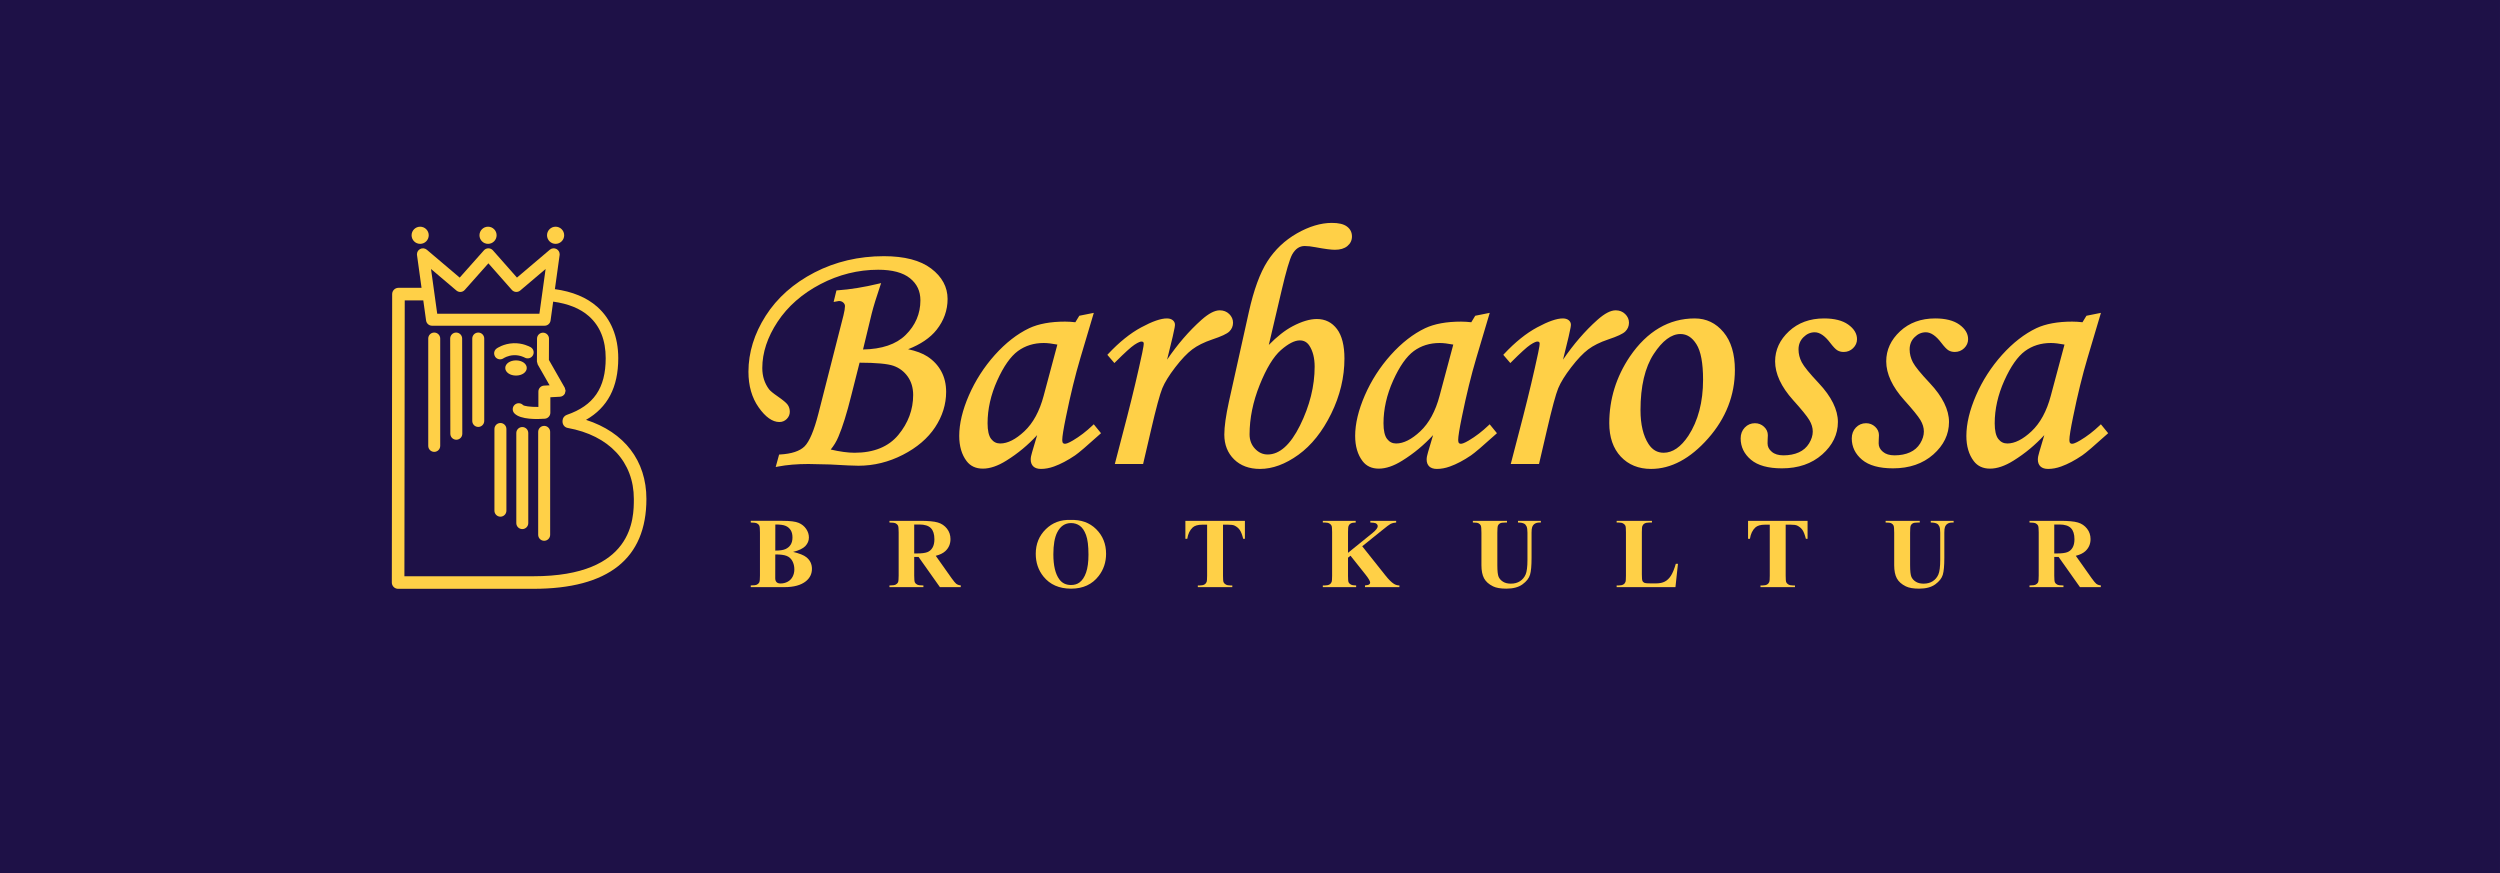 <?xml version="1.0" encoding="UTF-8" standalone="no"?>
<svg
   xmlns:dc="http://purl.org/dc/elements/1.1/"
   xmlns:cc="http://creativecommons.org/ns#"
   xmlns:rdf="http://www.w3.org/1999/02/22-rdf-syntax-ns#"
   xmlns:svg="http://www.w3.org/2000/svg"
   xmlns="http://www.w3.org/2000/svg"
   viewBox="0 0 3061.42 1069.04"
   height="1069.04"
   width="3061.42"
   xml:space="preserve"
   version="1.1"
   id="svg3336"><defs
     id="defs3340"><clipPath
       id="clipPath3674"
       clipPathUnits="userSpaceOnUse"><path
         id="path3676"
         d="m 368.504,160.537 25.677,0 0,25.677 -25.677,0 0,-25.677 z" /></clipPath><clipPath
       id="clipPath3688"
       clipPathUnits="userSpaceOnUse"><path
         id="path3690"
         d="m 14.64,38.615 17.958,0 0,186.031 -17.958,0 0,-186.031 z" /></clipPath><clipPath
       id="clipPath3700"
       clipPathUnits="userSpaceOnUse"><path
         id="path3702"
         d="m 32.598,162.589 59.544,0 0,62.057 -59.544,0 0,-62.057 z" /></clipPath><clipPath
       id="clipPath3712"
       clipPathUnits="userSpaceOnUse"><path
         id="path3714"
         d="m 32.598,100.531 59.544,0 0,62.198 -59.544,0 0,-62.198 z" /></clipPath><clipPath
       id="clipPath3724"
       clipPathUnits="userSpaceOnUse"><path
         id="path3726"
         d="m 32.598,100.672 0,-62.057 59.544,0 0,35.847 -0.085,0 0,6.84 0.085,0 0,19.37 -59.544,0 z" /></clipPath><clipPath
       id="clipPath3736"
       clipPathUnits="userSpaceOnUse"><path
         id="path3738"
         d="m 92.057,74.462 0.086,0 0,6.84 -0.086,0 0,-6.84 z" /></clipPath><clipPath
       id="clipPath3748"
       clipPathUnits="userSpaceOnUse"><path
         id="path3750"
         d="m 92.057,74.462 0.086,0 0,6.84 -0.086,0 0,-6.84 z" /></clipPath><clipPath
       id="clipPath3932"
       clipPathUnits="userSpaceOnUse"><path
         id="path3934"
         d="m 0,0 841.89,0 0,1190.552 -841.89,0 L 0,0 Z" /></clipPath><clipPath
       id="clipPath3984"
       clipPathUnits="userSpaceOnUse"><path
         id="path3986"
         d="m 43.937,427.464 294.803,0 0,181.984 -294.803,0 0,-181.984 z" /></clipPath><clipPath
       id="clipPath3998"
       clipPathUnits="userSpaceOnUse"><path
         id="path4000"
         d="m 43.915,866.616 294.804,0 0,167.998 -294.804,0 0,-167.998 z" /></clipPath><clipPath
       id="clipPath4012"
       clipPathUnits="userSpaceOnUse"><path
         id="path4014"
         d="m 503.127,386.613 141.71,0 0,204 -141.71,0 0,-204 z" /></clipPath><clipPath
       id="clipPath4026"
       clipPathUnits="userSpaceOnUse"><path
         id="path4028"
         d="m 398.061,72.784 210.177,0 0,44.81 -210.177,0 0,-44.81 z" /></clipPath></defs><g
     transform="matrix(1.25,0,0,-1.25,-437.599,1116.52)"
     id="g3344"><path
       id="path4020"
       style="fill:#1e1147;fill-opacity:1;fill-rule:nonzero;stroke:none"
       d="m 350.079,37.984 2449.136,0 0,855.232 -2449.136,0 0,-855.232 z" /><g
       transform="matrix(8,0,0,8,-2450.553,-265.888)"
       id="g4022"><g
         clip-path="url(#clipPath4026)"
         id="g4024"><g
           transform="translate(414.038,92.594)"
           id="g4030"><path
             id="path4032"
             style="fill:#ffd047;fill-opacity:1;fill-rule:nonzero;stroke:none"
             d="m 0,0 c -0.405,0 -0.734,-0.329 -0.734,-0.734 l 0,-11.03 c 0,-0.405 0.329,-0.733 0.734,-0.733 0.404,0 0.732,0.328 0.732,0.733 l 0,11.03 C 0.732,-0.329 0.404,0 0,0 m 0.547,7.233 c 0,0.521 -0.579,0.929 -1.318,0.929 -0.739,0 -1.317,-0.408 -1.317,-0.929 0,-0.522 0.578,-0.93 1.317,-0.93 0.739,0 1.318,0.408 1.318,0.93 M -2.3,8.42 c 0.007,0.004 0.526,0.353 1.275,0.379 0.746,0.026 1.31,-0.29 1.316,-0.293 C 0.644,8.304 1.093,8.424 1.294,8.773 1.495,9.121 1.377,9.57 1.03,9.773 0.87,9.864 0.036,10.303 -1.076,10.264 -2.296,10.221 -3.114,9.64 -3.141,9.621 -3.342,9.478 -3.45,9.252 -3.45,9.022 -3.45,8.877 -3.408,8.731 -3.319,8.603 -3.09,8.273 -2.633,8.191 -2.3,8.42 M -2.679,0.494 c -0.405,0 -0.734,-0.329 -0.734,-0.733 l 0,-10.004 c 0,-0.404 0.329,-0.734 0.734,-0.734 0.404,0 0.733,0.33 0.733,0.734 l 0,10.004 c 0,0.404 -0.329,0.733 -0.733,0.733 m 4.029,-18.766 -15.787,0 c 10e-4,0.514 0.04,33.268 0.04,33.781 l 2.272,0 c 0.053,-0.38 0.342,-2.467 0.342,-2.467 0.05,-0.361 0.362,-0.634 0.726,-0.634 l 13.791,0 c 0.364,0 0.676,0.272 0.726,0.634 0,0 0.26,1.883 0.319,2.315 1.832,-0.248 3.31,-0.84 4.373,-1.782 1.367,-1.209 2.06,-2.938 2.06,-5.139 0,-3.667 -1.47,-5.81 -4.766,-6.947 C 5.149,1.386 4.941,1.105 4.928,0.79 L 4.925,0.675 c 0,-0.4 0.266,-0.718 0.633,-0.785 5.073,-0.918 8.102,-4.169 8.102,-8.696 0,-2.341 0,-9.466 -12.31,-9.466 m -9.418,34.989 c 0.305,-0.259 0.754,-0.228 1.022,0.072 0,10e-4 2.221,2.5 2.895,3.259 0.344,-0.39 2.873,-3.257 2.873,-3.257 0.262,-0.298 0.721,-0.331 1.024,-0.074 0,0 2.104,1.784 3.108,2.636 C 2.71,18.31 2.148,14.25 2.096,13.875 l -12.515,0 c -0.052,0.375 -0.614,4.435 -0.758,5.479 0.767,-0.651 3.109,-2.637 3.109,-2.637 M 7.803,0.881 c 2.643,1.509 3.948,3.978 3.948,7.555 0,2.623 -0.891,4.799 -2.578,6.292 -1.297,1.148 -3.047,1.865 -5.181,2.157 0.062,0.444 0.577,4.168 0.577,4.168 0.004,0.033 0.007,0.067 0.007,0.1 0,0.264 -0.144,0.514 -0.379,0.643 -0.268,0.147 -0.593,0.115 -0.828,-0.082 0,-10e-4 -3.195,-2.711 -4.023,-3.413 -0.305,0.345 -2.947,3.338 -2.947,3.338 -0.138,0.157 -0.338,0.247 -0.548,0.247 -0.211,0 -0.411,-0.089 -0.549,-0.246 0,0 -2.664,-2.998 -2.968,-3.341 -0.357,0.302 -4.027,3.414 -4.027,3.414 -0.23,0.196 -0.563,0.229 -0.827,0.082 -0.237,-0.129 -0.38,-0.374 -0.38,-0.641 0,-0.033 0.003,-0.066 0.007,-0.099 0,0 0.483,-3.489 0.554,-4.006 l -2.827,0 c -0.423,0 -0.769,-0.345 -0.77,-0.769 0,0 -0.041,-35.323 -0.041,-35.324 0,-0.199 0.082,-0.397 0.225,-0.54 0.142,-0.144 0.341,-0.226 0.545,-0.226 l 16.557,0 c 9.19,0 13.849,3.701 13.849,11.004 0,4.686 -2.7,8.174 -7.396,9.687 m -2.591,3.21 c 0,-0.001 0.09,0.351 0.09,0.351 L 5.204,4.807 c 0,0 -1.692,2.965 -1.946,3.41 10e-4,0.134 0.011,2.605 0.011,2.605 0,0.403 -0.327,0.733 -0.73,0.734 -0.196,0 -0.381,-0.076 -0.52,-0.214 C 1.88,11.204 1.803,11.02 1.803,10.824 l 0,0 L 1.791,8.025 C 1.791,8.024 1.89,7.659 1.89,7.659 1.89,7.659 2.9,5.887 3.343,5.11 3.021,5.093 2.663,5.074 2.663,5.074 2.275,5.054 1.97,4.733 1.97,4.343 l 0,-1.881 C 0.915,2.448 0.207,2.578 0.092,2.69 -0.189,2.982 -0.654,2.992 -0.945,2.714 -1.087,2.579 -1.168,2.396 -1.172,2.2 -1.176,2.004 -1.104,1.819 -0.969,1.677 -0.212,0.883 1.89,0.953 2.759,1.02 3.137,1.048 3.435,1.369 3.435,1.751 l 0,1.897 C 3.774,3.666 4.607,3.71 4.607,3.71 4.864,3.724 5.09,3.867 5.212,4.091 M 2.678,0.142 c -0.404,0 -0.733,-0.329 -0.733,-0.734 l 0,-12.606 c 0,-0.404 0.329,-0.732 0.733,-0.732 0.404,0 0.733,0.328 0.733,0.732 l 0,12.606 c 0,0.405 -0.329,0.734 -0.733,0.734 M -8.1,11.571 l -0.001,0 C -8.504,11.57 -8.832,11.24 -8.832,10.837 l 0.019,-11.659 c 0,-0.195 0.076,-0.38 0.215,-0.518 0.139,-0.138 0.323,-0.214 0.519,-0.214 0.196,0.001 0.38,0.078 0.519,0.217 0.138,0.138 0.214,0.323 0.213,0.518 l -0.019,11.658 c 0,0.403 -0.33,0.732 -0.734,0.732 m -4.407,10.862 c 0.579,0 1.05,0.471 1.05,1.051 0,0.579 -0.471,1.05 -1.05,1.05 -0.579,0 -1.05,-0.471 -1.05,-1.05 0,-0.58 0.471,-1.051 1.05,-1.051 m 8.312,0 c 0.579,0 1.05,0.471 1.05,1.051 0,0.579 -0.471,1.05 -1.05,1.05 -0.579,0 -1.05,-0.471 -1.05,-1.05 0,-0.58 0.471,-1.051 1.05,-1.051 m 8.273,0 c 0.579,0 1.05,0.471 1.05,1.051 0,0.579 -0.471,1.05 -1.05,1.05 -0.579,0 -1.05,-0.471 -1.05,-1.05 0,-0.58 0.471,-1.051 1.05,-1.051 M -10.786,11.571 c -0.404,0 -0.732,-0.329 -0.732,-0.734 l 0,-13.145 c 0,-0.404 0.328,-0.733 0.732,-0.733 0.405,0 0.734,0.329 0.734,0.733 l 0,13.145 c 0,0.405 -0.329,0.734 -0.734,0.734 m 5.392,0 c -0.404,0 -0.733,-0.329 -0.733,-0.734 l 0,-10.091 c 0,-0.404 0.329,-0.733 0.733,-0.733 0.404,0 0.733,0.329 0.733,0.733 l 0,10.091 c 0,0.405 -0.329,0.734 -0.733,0.734" /></g><g
           transform="translate(506.938,102.019)"
           id="g4034"><path
             id="path4036"
             style="fill:#ffd047;fill-opacity:1;fill-rule:nonzero;stroke:none"
             d="m 0,0 c 0.899,0.786 1.676,1.185 2.308,1.185 0.497,0 0.878,-0.206 1.165,-0.63 0.435,-0.659 0.656,-1.53 0.656,-2.587 0,-2.376 -0.603,-4.798 -1.792,-7.198 -1.168,-2.359 -2.501,-3.556 -3.961,-3.556 -0.593,0 -1.099,0.23 -1.547,0.702 -0.444,0.468 -0.669,1.059 -0.669,1.756 0,1.969 0.416,4.005 1.236,6.051 C -1.786,-2.236 -0.91,-0.796 0,0 m 8.075,15.137 0,0 c -0.402,0.294 -1.005,0.437 -1.841,0.437 -1.343,0 -2.78,-0.431 -4.271,-1.28 C 0.476,13.445 -0.742,12.292 -1.656,10.867 -2.565,9.45 -3.329,7.364 -3.927,4.667 L -6.37,-6.322 c -0.373,-1.707 -0.563,-3.062 -0.563,-4.027 0,-1.234 0.403,-2.255 1.196,-3.034 0.791,-0.777 1.86,-1.171 3.177,-1.171 1.527,0 3.11,0.584 4.705,1.736 1.588,1.147 2.939,2.84 4.013,5.03 1.074,2.189 1.619,4.459 1.619,6.746 0,1.594 -0.306,2.809 -0.909,3.613 C 6.253,3.389 5.422,3.804 4.399,3.804 3.542,3.804 2.546,3.507 1.437,2.922 0.479,2.416 -0.501,1.637 -1.484,0.631 c 0.242,1.03 1.57,6.686 1.57,6.686 0.547,2.343 0.982,3.821 1.293,4.392 0.397,0.695 0.898,1.034 1.531,1.034 0.37,0 0.806,-0.049 1.297,-0.144 1.146,-0.214 1.931,-0.317 2.403,-0.317 0.649,0 1.163,0.153 1.526,0.455 0.373,0.31 0.562,0.704 0.562,1.171 0,0.512 -0.209,0.926 -0.623,1.229 M 65.374,2.178 c 0.605,0 1.237,-0.431 1.88,-1.282 0.377,-0.492 0.665,-0.794 0.881,-0.925 0.221,-0.134 0.482,-0.202 0.778,-0.202 0.449,0 0.836,0.156 1.152,0.464 0.319,0.31 0.481,0.68 0.481,1.1 0,0.68 -0.364,1.284 -1.082,1.794 l 0,0 c -0.699,0.496 -1.694,0.748 -2.957,0.748 -1.729,0 -3.174,-0.529 -4.294,-1.573 -1.125,-1.047 -1.697,-2.286 -1.697,-3.684 0,-1.518 0.742,-3.115 2.205,-4.746 1.024,-1.133 1.691,-1.954 1.983,-2.442 0.284,-0.478 0.422,-0.938 0.422,-1.405 0,-0.476 -0.152,-0.966 -0.451,-1.455 -0.298,-0.486 -0.719,-0.854 -1.249,-1.094 -0.542,-0.244 -1.18,-0.368 -1.897,-0.368 -0.605,0 -1.082,0.147 -1.418,0.436 -0.351,0.29 -0.52,0.627 -0.52,1.033 l 0.011,0.45 c 0,-0.004 0.024,0.551 0.024,0.551 0,0.396 -0.158,0.744 -0.47,1.033 -0.307,0.286 -0.681,0.432 -1.111,0.432 -0.489,0 -0.907,-0.179 -1.244,-0.532 -0.334,-0.351 -0.504,-0.798 -0.504,-1.327 0,-1.033 0.427,-1.914 1.268,-2.618 0.83,-0.697 2.103,-1.05 3.785,-1.05 1.998,0 3.656,0.57 4.929,1.695 1.279,1.13 1.927,2.469 1.927,3.98 0,1.505 -0.792,3.109 -2.354,4.768 -1.107,1.173 -1.805,2.029 -2.072,2.544 -0.263,0.505 -0.396,1.033 -0.396,1.569 0,0.606 0.198,1.097 0.604,1.503 0.407,0.406 0.861,0.603 1.386,0.603 M 19.43,-5.592 c -0.5,-1.888 -1.295,-3.353 -2.362,-4.353 -1.056,-0.992 -2.051,-1.494 -2.958,-1.494 -0.459,0 -0.821,0.181 -1.109,0.553 -0.293,0.38 -0.441,1.026 -0.441,1.92 0,1.732 0.397,3.492 1.18,5.232 0.781,1.736 1.633,2.952 2.532,3.613 0.893,0.655 1.958,0.987 3.161,0.987 0.454,0 1.024,-0.07 1.673,-0.194 C 21.012,0.321 19.43,-5.592 19.43,-5.592 m 5.994,-3.626 c -0.768,-0.735 -1.582,-1.358 -2.418,-1.853 -0.562,-0.333 -0.834,-0.403 -0.962,-0.403 -0.176,0 -0.339,0.056 -0.339,0.46 0,0.416 0.153,1.369 0.454,2.831 0.553,2.715 1.148,5.141 1.766,7.21 l 1.645,5.53 -1.777,-0.355 c 0,0 -0.396,-0.652 -0.483,-0.795 C 22.884,3.455 22.461,3.485 22.055,3.485 20.278,3.485 18.8,3.214 17.662,2.68 16.197,1.984 14.781,0.882 13.453,-0.596 12.132,-2.069 11.063,-3.732 10.276,-5.54 9.489,-7.351 9.089,-9.021 9.089,-10.505 c 0,-1.267 0.306,-2.308 0.908,-3.094 0.461,-0.61 1.129,-0.92 1.985,-0.92 0.873,0 1.84,0.329 2.874,0.978 1.427,0.885 2.687,1.94 3.776,3.127 -0.237,-0.8 -0.615,-2.077 -0.615,-2.077 -0.116,-0.383 -0.173,-0.68 -0.173,-0.905 0,-0.37 0.11,-0.659 0.326,-0.861 0.213,-0.197 0.526,-0.297 0.93,-0.297 0.516,0 1.054,0.1 1.599,0.298 0.812,0.291 1.679,0.748 2.575,1.358 0.449,0.305 1.448,1.158 3.055,2.607 l 0.124,0.112 -0.892,1.092 -0.137,-0.131 z M 42.621,3.349 c 0,0.406 -0.158,0.765 -0.469,1.066 -0.308,0.3 -0.698,0.453 -1.159,0.453 -0.617,0 -1.347,-0.381 -2.232,-1.164 -1.54,-1.371 -2.949,-3.017 -4.215,-4.875 0.257,1.053 0.683,2.799 0.683,2.799 0.251,1.068 0.28,1.357 0.28,1.482 0,0.223 -0.1,0.417 -0.288,0.562 -0.178,0.135 -0.414,0.203 -0.702,0.203 -0.746,0 -1.774,-0.358 -3.141,-1.093 -1.339,-0.72 -2.7,-1.813 -4.044,-3.25 l -0.107,-0.115 0.865,-1.007 0.133,0.134 c 1.114,1.116 1.891,1.823 2.311,2.099 0.499,0.331 0.744,0.4 0.862,0.4 0.211,0 0.285,-0.073 0.285,-0.28 0,-0.095 -0.031,-0.364 -0.183,-1.105 -0.519,-2.434 -1.141,-5.059 -1.846,-7.802 l -1.51,-5.807 3.461,0 0.968,4.156 c 0.619,2.67 1.085,4.394 1.386,5.123 0.301,0.724 0.835,1.587 1.587,2.564 0.755,0.981 1.455,1.718 2.08,2.189 0.627,0.472 1.451,0.882 2.45,1.219 1.113,0.371 1.796,0.689 2.087,0.972 0.303,0.294 0.458,0.656 0.458,1.077 m 40.45,-0.222 -0.001,0 c -0.698,0.496 -1.693,0.748 -2.956,0.748 -1.729,0 -3.173,-0.529 -4.294,-1.573 -1.126,-1.046 -1.697,-2.285 -1.697,-3.684 0,-1.519 0.742,-3.116 2.205,-4.746 1.022,-1.132 1.69,-1.954 1.984,-2.442 0.282,-0.477 0.42,-0.936 0.42,-1.405 0,-0.476 -0.151,-0.966 -0.45,-1.455 -0.299,-0.486 -0.719,-0.854 -1.251,-1.094 -0.541,-0.244 -1.179,-0.368 -1.895,-0.368 -0.604,0 -1.082,0.147 -1.421,0.437 -0.349,0.289 -0.518,0.626 -0.518,1.032 l 0.012,0.451 c -0.001,-0.004 0.024,0.55 0.024,0.55 0,0.395 -0.158,0.743 -0.469,1.033 -0.308,0.286 -0.682,0.432 -1.113,0.432 -0.488,0 -0.907,-0.179 -1.244,-0.532 -0.334,-0.351 -0.503,-0.797 -0.503,-1.327 0,-1.033 0.426,-1.914 1.266,-2.618 0.832,-0.697 2.106,-1.05 3.786,-1.05 1.999,0 3.658,0.57 4.93,1.695 1.278,1.129 1.926,2.469 1.926,3.98 0,1.505 -0.792,3.109 -2.354,4.768 -1.109,1.176 -1.805,2.032 -2.071,2.544 -0.263,0.506 -0.396,1.034 -0.396,1.569 0,0.607 0.197,1.098 0.604,1.503 0.407,0.406 0.86,0.603 1.385,0.603 0.605,0 1.238,-0.431 1.882,-1.282 0.377,-0.493 0.665,-0.795 0.881,-0.925 0.22,-0.134 0.481,-0.202 0.776,-0.202 0.447,0 0.836,0.156 1.154,0.463 0.318,0.311 0.478,0.681 0.478,1.101 0,0.681 -0.363,1.284 -1.08,1.794 M -45.036,-5.499 c 0,-1.792 -0.612,-3.439 -1.819,-4.894 -1.199,-1.447 -3.002,-2.181 -5.36,-2.181 -0.818,0 -1.802,0.137 -2.917,0.395 0.372,0.453 0.699,0.974 0.951,1.587 0.499,1.169 1.025,2.855 1.561,5.009 0,0 0.958,3.788 1.022,4.04 2.022,-0.006 3.422,-0.133 4.143,-0.382 0.718,-0.25 1.308,-0.693 1.751,-1.317 0.444,-0.626 0.668,-1.386 0.668,-2.257 m 2.868,7.979 c 0.893,1.127 1.347,2.397 1.347,3.775 0,1.464 -0.678,2.719 -2.013,3.732 -1.319,1.002 -3.266,1.51 -5.787,1.51 -3.076,0 -5.933,-0.67 -8.494,-1.992 -2.564,-1.324 -4.576,-3.109 -5.978,-5.306 -1.403,-2.199 -2.115,-4.504 -2.115,-6.853 0,-1.718 0.42,-3.185 1.247,-4.358 0.839,-1.193 1.694,-1.799 2.542,-1.799 0.351,0 0.655,0.126 0.903,0.373 0.248,0.25 0.373,0.546 0.373,0.882 0,0.324 -0.087,0.613 -0.26,0.859 -0.167,0.234 -0.569,0.571 -1.229,1.029 -0.552,0.378 -0.909,0.673 -1.062,0.876 -0.265,0.358 -0.47,0.756 -0.608,1.183 -0.139,0.432 -0.21,0.907 -0.21,1.411 0,1.879 0.63,3.784 1.873,5.664 1.244,1.883 3.007,3.432 5.242,4.604 2.235,1.172 4.618,1.766 7.084,1.766 1.723,0 3.032,-0.35 3.888,-1.041 0.858,-0.692 1.275,-1.578 1.275,-2.708 0,-1.632 -0.61,-3.06 -1.814,-4.245 -1.164,-1.146 -2.925,-1.732 -5.213,-1.771 0.101,0.418 1.063,4.399 1.063,4.399 0.218,0.862 0.563,1.985 1.053,3.432 l 0.102,0.301 -0.309,-0.075 c -1.796,-0.433 -3.491,-0.707 -5.037,-0.814 l -0.127,-0.009 -0.345,-1.413 0.65,0.115 c 0.218,0 0.394,-0.063 0.536,-0.194 0.137,-0.128 0.204,-0.268 0.204,-0.427 0,-0.249 -0.061,-0.629 -0.183,-1.13 L -56.645,-7.8 c -0.528,-2.056 -1.096,-3.4 -1.688,-3.992 -0.583,-0.58 -1.59,-0.915 -2.993,-0.994 l -0.126,-0.007 -0.418,-1.527 0.276,0.053 c 1.084,0.209 2.338,0.316 3.729,0.316 l 2.652,-0.058 c 1.796,-0.105 2.935,-0.155 3.48,-0.155 1.876,0 3.704,0.449 5.432,1.336 1.731,0.887 3.061,2.024 3.954,3.377 0.895,1.356 1.349,2.815 1.349,4.335 0,0.937 -0.2,1.781 -0.595,2.509 -0.391,0.727 -0.96,1.338 -1.69,1.816 -0.606,0.395 -1.409,0.691 -2.373,0.895 1.511,0.588 2.696,1.377 3.488,2.376 m 92.063,-12.972 c -0.916,-1.381 -1.934,-2.082 -3.029,-2.082 -0.775,0 -1.379,0.349 -1.848,1.064 -0.655,1.005 -0.988,2.405 -0.988,4.16 0,2.914 0.547,5.227 1.623,6.873 1.061,1.621 2.16,2.442 3.268,2.442 0.787,0 1.428,-0.408 1.958,-1.248 0.54,-0.851 0.813,-2.314 0.813,-4.348 0,-2.723 -0.605,-5.032 -1.797,-6.861 m 0.784,14.367 c -3.161,0 -5.836,-1.57 -7.951,-4.667 -1.674,-2.485 -2.522,-5.231 -2.522,-8.163 0,-1.714 0.473,-3.09 1.407,-4.089 0.937,-1.002 2.185,-1.51 3.709,-1.51 2.45,0 4.8,1.254 6.983,3.727 2.18,2.466 3.284,5.292 3.284,8.398 0,1.958 -0.468,3.512 -1.391,4.619 -0.93,1.118 -2.113,1.685 -3.519,1.685 M -5.865,3.349 c 0,0.406 -0.158,0.764 -0.468,1.066 -0.309,0.3 -0.699,0.453 -1.159,0.453 -0.617,0 -1.347,-0.381 -2.233,-1.164 -1.539,-1.37 -2.948,-3.016 -4.215,-4.876 0.257,1.053 0.683,2.8 0.683,2.8 0.251,1.067 0.28,1.357 0.28,1.482 0,0.225 -0.1,0.419 -0.289,0.563 -0.176,0.134 -0.412,0.202 -0.7,0.202 -0.747,0 -1.774,-0.358 -3.14,-1.093 -1.339,-0.72 -2.699,-1.813 -4.044,-3.25 l -0.107,-0.115 0.863,-1.007 0.134,0.133 c 1.116,1.117 1.894,1.824 2.312,2.1 0.523,0.348 0.766,0.4 0.863,0.4 0.105,0 0.179,-0.021 0.222,-0.063 0.041,-0.042 0.063,-0.115 0.063,-0.217 0,-0.094 -0.032,-0.362 -0.184,-1.105 -0.517,-2.426 -1.138,-5.052 -1.846,-7.802 l -1.511,-5.807 3.463,0 0.968,4.156 c 0.619,2.673 1.086,4.396 1.385,5.123 0.297,0.72 0.83,1.582 1.585,2.564 0.756,0.983 1.456,1.719 2.08,2.189 0.626,0.471 1.45,0.882 2.45,1.219 1.113,0.37 1.796,0.688 2.088,0.972 0.303,0.295 0.457,0.657 0.457,1.077 m -23.188,-8.941 c -0.502,-1.89 -1.298,-3.354 -2.364,-4.353 -1.057,-0.991 -2.052,-1.494 -2.957,-1.494 -0.459,0 -0.821,0.181 -1.109,0.553 -0.293,0.379 -0.441,1.025 -0.441,1.92 0,1.734 0.397,3.494 1.18,5.232 0.781,1.736 1.633,2.951 2.532,3.613 0.895,0.655 1.959,0.987 3.162,0.987 0.453,0 1.023,-0.07 1.673,-0.194 -0.095,-0.351 -1.676,-6.264 -1.676,-6.264 m 5.995,-3.626 c -0.77,-0.736 -1.584,-1.359 -2.42,-1.853 l 0,0 c -0.562,-0.333 -0.833,-0.403 -0.962,-0.403 -0.176,0 -0.34,0.056 -0.34,0.46 0,0.411 0.154,1.363 0.456,2.831 0.553,2.715 1.147,5.141 1.765,7.21 l 1.645,5.53 -1.776,-0.355 c 0,0 -0.397,-0.653 -0.485,-0.795 -0.425,0.048 -0.848,0.078 -1.254,0.078 -1.776,0 -3.254,-0.271 -4.393,-0.805 -1.465,-0.696 -2.881,-1.798 -4.209,-3.276 -1.321,-1.475 -2.39,-3.138 -3.177,-4.944 -0.787,-1.809 -1.186,-3.479 -1.186,-4.965 0,-1.265 0.305,-2.306 0.906,-3.094 0.462,-0.61 1.13,-0.92 1.986,-0.92 0.873,0 1.841,0.329 2.875,0.978 1.427,0.885 2.687,1.941 3.776,3.128 -0.237,-0.801 -0.615,-2.079 -0.615,-2.079 -0.115,-0.372 -0.174,-0.677 -0.174,-0.904 0,-0.37 0.11,-0.66 0.327,-0.861 0.213,-0.197 0.525,-0.297 0.929,-0.297 0.516,0 1.054,0.1 1.599,0.298 0.811,0.291 1.678,0.748 2.576,1.358 0.453,0.309 1.452,1.162 3.055,2.607 l 0.123,0.112 -0.89,1.092 -0.137,-0.131 z m 117.335,3.626 c -0.501,-1.89 -1.297,-3.354 -2.363,-4.353 -1.056,-0.992 -2.051,-1.494 -2.957,-1.494 -0.459,0 -0.821,0.181 -1.109,0.553 -0.293,0.379 -0.441,1.025 -0.441,1.92 0,1.732 0.397,3.492 1.18,5.232 0.781,1.736 1.633,2.952 2.533,3.613 0.894,0.655 1.957,0.987 3.16,0.987 0.453,0 1.024,-0.07 1.673,-0.194 -0.094,-0.351 -1.676,-6.264 -1.676,-6.264 m 6.132,-3.495 -0.137,-0.131 c -0.769,-0.735 -1.583,-1.359 -2.419,-1.853 -0.562,-0.333 -0.833,-0.403 -0.962,-0.403 -0.176,0 -0.34,0.056 -0.34,0.46 0,0.414 0.154,1.367 0.455,2.831 0.553,2.714 1.148,5.14 1.766,7.21 l 1.644,5.53 -1.774,-0.355 c 0,0 -0.399,-0.653 -0.486,-0.795 -0.425,0.048 -0.848,0.078 -1.254,0.078 -1.776,0 -3.255,-0.271 -4.393,-0.805 C 91.044,1.984 89.628,0.882 88.3,-0.596 86.978,-2.071 85.909,-3.734 85.123,-5.54 c -0.787,-1.811 -1.187,-3.481 -1.187,-4.965 0,-1.265 0.305,-2.306 0.908,-3.094 0.461,-0.61 1.129,-0.92 1.986,-0.92 0.871,0 1.839,0.329 2.874,0.978 1.428,0.886 2.687,1.941 3.775,3.127 -0.236,-0.801 -0.614,-2.077 -0.614,-2.077 -0.118,-0.382 -0.175,-0.678 -0.175,-0.905 0,-0.369 0.11,-0.659 0.327,-0.861 0.214,-0.197 0.527,-0.297 0.932,-0.297 0.514,0 1.052,0.1 1.597,0.298 0.81,0.29 1.676,0.747 2.574,1.358 0.447,0.303 1.446,1.155 3.056,2.607 l 0.124,0.112 -0.891,1.092 z" /></g><g
           transform="translate(445.018,77.464)"
           id="g4038"><path
             id="path4040"
             style="fill:#ffd047;fill-opacity:1;fill-rule:nonzero;stroke:none"
             d="M 0,0 C 0.571,0 0.992,0.064 1.264,0.192 1.535,0.319 1.743,0.499 1.887,0.73 2.032,0.961 2.104,1.256 2.104,1.615 2.104,1.975 2.033,2.269 1.89,2.498 1.748,2.727 1.545,2.902 1.28,3.022 1.015,3.141 0.59,3.199 0.005,3.195 L 0,0 Z m -0.001,-0.471 -0.004,-2.61 -0.001,-0.297 c 0,-0.215 0.054,-0.377 0.163,-0.485 0.108,-0.11 0.268,-0.164 0.481,-0.164 0.315,0 0.606,0.071 0.872,0.212 0.265,0.141 0.469,0.347 0.611,0.615 0.142,0.269 0.213,0.569 0.213,0.899 0,0.379 -0.081,0.718 -0.241,1.019 -0.161,0.301 -0.396,0.512 -0.706,0.634 -0.31,0.122 -0.772,0.181 -1.388,0.177 m 2.18,0.308 C 2.955,-0.343 3.5,-0.561 3.814,-0.817 4.264,-1.181 4.489,-1.653 4.489,-2.232 4.489,-2.844 4.244,-3.35 3.753,-3.75 3.15,-4.234 2.273,-4.475 1.123,-4.475 l -4.127,0 0,0.208 c 0.376,0 0.63,0.034 0.764,0.105 0.134,0.07 0.228,0.162 0.282,0.275 0.054,0.113 0.081,0.391 0.081,0.834 l 0,5.274 c 0,0.443 -0.027,0.722 -0.081,0.837 -0.054,0.115 -0.149,0.206 -0.285,0.275 -0.136,0.068 -0.389,0.103 -0.761,0.103 l 0,0.208 3.893,0 c 0.93,0 1.589,-0.083 1.977,-0.249 C 3.253,3.23 3.558,2.983 3.782,2.655 4.005,2.326 4.117,1.977 4.117,1.606 4.117,1.215 3.974,0.868 3.689,0.563 3.402,0.258 2.899,0.016 2.179,-0.163" /></g><g
           transform="translate(462.03,80.659)"
           id="g4042"><path
             id="path4044"
             style="fill:#ffd047;fill-opacity:1;fill-rule:nonzero;stroke:none"
             d="m 0,0 0,-3.545 0.341,0 c 0.555,0 0.97,0.05 1.246,0.152 0.275,0.101 0.492,0.284 0.649,0.549 0.158,0.264 0.237,0.61 0.237,1.035 0,0.617 -0.145,1.073 -0.434,1.367 C 1.749,-0.148 1.283,0 0.64,0 L 0,0 Z m 0,-3.972 0,-2.287 c 0,-0.44 0.027,-0.716 0.081,-0.83 0.054,-0.113 0.149,-0.204 0.285,-0.272 0.135,-0.068 0.389,-0.102 0.761,-0.102 l 0,-0.208 -4.158,0 0,0.208 c 0.375,0 0.63,0.035 0.764,0.105 0.134,0.07 0.228,0.161 0.282,0.272 0.054,0.112 0.081,0.387 0.081,0.827 l 0,5.296 c 0,0.439 -0.027,0.715 -0.081,0.829 -0.054,0.114 -0.149,0.205 -0.285,0.273 -0.136,0.068 -0.389,0.102 -0.761,0.102 l 0,0.208 3.773,0 c 0.981,0 1.7,-0.068 2.155,-0.204 C 3.352,0.109 3.724,-0.141 4.011,-0.506 4.299,-0.872 4.442,-1.3 4.442,-1.79 4.442,-2.389 4.226,-2.884 3.795,-3.275 3.519,-3.523 3.133,-3.709 2.638,-3.832 L 4.586,-6.586 C 4.842,-6.94 5.023,-7.161 5.131,-7.249 5.295,-7.373 5.485,-7.44 5.701,-7.452 l 0,-0.219 -2.552,0 -2.616,3.699 -0.533,0 z" /></g><g
           transform="translate(481.238,80.834)"
           id="g4046"><path
             id="path4048"
             style="fill:#ffd047;fill-opacity:1;fill-rule:nonzero;stroke:none"
             d="m 0,0 c -0.743,0 -1.308,-0.379 -1.695,-1.137 -0.316,-0.623 -0.473,-1.517 -0.473,-2.682 0,-1.384 0.243,-2.408 0.731,-3.07 0.339,-0.463 0.814,-0.694 1.425,-0.694 0.411,0 0.754,0.099 1.03,0.299 0.351,0.256 0.625,0.663 0.82,1.224 0.196,0.56 0.294,1.292 0.294,2.193 0,1.074 -0.1,1.877 -0.3,2.41 C 1.633,-0.925 1.379,-0.549 1.069,-0.33 0.759,-0.11 0.403,0 0,0 m -0.072,0.383 c 1.292,0.048 2.341,-0.33 3.149,-1.131 0.807,-0.803 1.211,-1.806 1.211,-3.011 0,-1.029 -0.301,-1.935 -0.903,-2.717 -0.798,-1.037 -1.924,-1.556 -3.379,-1.556 -1.459,0 -2.588,0.495 -3.385,1.484 -0.63,0.782 -0.945,1.71 -0.945,2.783 0,1.205 0.41,2.21 1.229,3.014 0.819,0.804 1.827,1.182 3.023,1.134" /></g><g
           transform="translate(502.526,81.108)"
           id="g4050"><path
             id="path4052"
             style="fill:#ffd047;fill-opacity:1;fill-rule:nonzero;stroke:none"
             d="m 0,0 0,-2.199 -0.208,0 c -0.128,0.506 -0.271,0.87 -0.427,1.091 -0.156,0.222 -0.371,0.398 -0.644,0.53 -0.152,0.071 -0.419,0.108 -0.8,0.108 l -0.602,0 0,-6.259 c 0,-0.421 0.023,-0.684 0.068,-0.788 0.045,-0.106 0.134,-0.198 0.265,-0.276 0.132,-0.079 0.312,-0.118 0.54,-0.118 l 0.265,0 0,-0.208 -4.223,0 0,0.208 0.266,0 c 0.233,0 0.421,0.042 0.563,0.127 0.103,0.056 0.184,0.153 0.243,0.291 0.044,0.097 0.066,0.351 0.066,0.764 l 0,6.259 -0.581,0 c -0.546,0 -0.943,-0.117 -1.191,-0.348 -0.346,-0.323 -0.566,-0.784 -0.658,-1.381 l -0.23,0 0,2.199 L 0,0 Z" /></g><g
           transform="translate(516.893,77.994)"
           id="g4054"><path
             id="path4056"
             style="fill:#ffd047;fill-opacity:1;fill-rule:nonzero;stroke:none"
             d="m 0,0 2.843,-3.575 c 0.403,-0.506 0.75,-0.85 1.041,-1.03 0.212,-0.129 0.435,-0.193 0.671,-0.193 l 0,-0.208 -4.217,0 0,0.208 c 0.266,0.024 0.439,0.067 0.517,0.127 0.078,0.061 0.117,0.135 0.117,0.224 0,0.169 -0.184,0.488 -0.551,0.956 l -1.857,2.335 -0.304,-0.245 0,-2.215 c 0,-0.428 0.024,-0.695 0.072,-0.8 0.047,-0.105 0.139,-0.195 0.274,-0.269 0.135,-0.076 0.352,-0.113 0.65,-0.113 l 0,-0.208 -4.082,0 0,0.208 0.268,0 c 0.235,0 0.423,0.043 0.567,0.128 0.103,0.056 0.182,0.153 0.238,0.29 0.043,0.097 0.065,0.352 0.065,0.764 l 0,5.34 c 0,0.42 -0.022,0.683 -0.065,0.788 -0.044,0.104 -0.132,0.197 -0.265,0.276 -0.133,0.078 -0.313,0.118 -0.54,0.118 l -0.268,0 0,0.208 4.027,0 0,-0.208 C -1.073,2.906 -1.281,2.865 -1.424,2.784 -1.528,2.728 -1.609,2.633 -1.668,2.499 -1.716,2.398 -1.74,2.14 -1.74,1.724 l 0,-2.527 3.011,2.438 C 1.69,1.978 1.899,2.252 1.899,2.458 1.899,2.611 1.813,2.732 1.642,2.821 1.554,2.865 1.337,2.893 0.99,2.906 l 0,0.208 3.166,0 0,-0.208 C 3.873,2.885 3.651,2.833 3.489,2.751 3.327,2.668 2.955,2.387 2.373,1.91 L 0,0 Z" /></g><g
           transform="translate(530.44,81.108)"
           id="g4058"><path
             id="path4060"
             style="fill:#ffd047;fill-opacity:1;fill-rule:nonzero;stroke:none"
             d="m 0,0 4.18,0 0,-0.208 -0.209,0 c -0.314,0 -0.53,-0.033 -0.648,-0.1 C 3.206,-0.374 3.122,-0.465 3.073,-0.582 3.023,-0.698 2.998,-0.99 2.998,-1.455 l 0,-3.975 c 0,-0.726 0.055,-1.207 0.164,-1.443 0.109,-0.235 0.289,-0.431 0.539,-0.586 0.25,-0.156 0.566,-0.233 0.948,-0.233 0.436,0 0.809,0.098 1.116,0.296 0.308,0.197 0.539,0.47 0.692,0.817 0.152,0.347 0.229,0.951 0.229,1.814 l 0,3.31 c 0,0.365 -0.038,0.626 -0.114,0.783 -0.076,0.157 -0.171,0.265 -0.287,0.325 -0.179,0.093 -0.432,0.139 -0.759,0.139 l 0,0.208 2.801,0 0,-0.208 -0.167,0 C 7.934,-0.208 7.745,-0.254 7.595,-0.347 7.443,-0.439 7.334,-0.578 7.267,-0.762 7.215,-0.891 7.189,-1.122 7.189,-1.455 l 0,-3.084 C 7.189,-5.493 7.127,-6.182 7.001,-6.605 6.876,-7.028 6.571,-7.417 6.086,-7.772 5.6,-8.128 4.938,-8.305 4.099,-8.305 c -0.7,0 -1.241,0.093 -1.623,0.281 -0.521,0.256 -0.889,0.582 -1.103,0.982 -0.215,0.4 -0.323,0.936 -0.323,1.611 l 0,3.976 c 0,0.47 -0.025,0.762 -0.077,0.877 C 0.921,-0.464 0.831,-0.373 0.704,-0.304 0.577,-0.236 0.342,-0.204 0,-0.208 L 0,0 Z" /></g><g
           transform="translate(555.556,75.844)"
           id="g4062"><path
             id="path4064"
             style="fill:#ffd047;fill-opacity:1;fill-rule:nonzero;stroke:none"
             d="m 0,0 -0.306,-2.856 -7.201,0 0,0.208 0.269,0 c 0.234,0 0.423,0.042 0.565,0.127 0.104,0.057 0.183,0.153 0.239,0.291 0.044,0.097 0.065,0.351 0.065,0.764 l 0,5.34 c 0,0.42 -0.021,0.682 -0.065,0.788 -0.044,0.104 -0.132,0.196 -0.265,0.275 -0.133,0.079 -0.313,0.119 -0.539,0.119 l -0.269,0 0,0.207 4.323,0 0,-0.207 -0.354,0 C -3.775,5.056 -3.965,5.013 -4.109,4.928 -4.213,4.871 -4.295,4.774 -4.355,4.637 -4.399,4.54 -4.421,4.285 -4.421,3.874 l 0,-5.17 c 0,-0.415 0.024,-0.679 0.072,-0.793 0.048,-0.113 0.141,-0.198 0.28,-0.254 0.1,-0.036 0.34,-0.053 0.722,-0.053 l 0.674,0 c 0.43,0 0.788,0.075 1.074,0.227 0.286,0.152 0.534,0.392 0.743,0.719 0.209,0.328 0.406,0.811 0.593,1.45 L 0,0 Z" /></g><g
           transform="translate(571.429,81.108)"
           id="g4066"><path
             id="path4068"
             style="fill:#ffd047;fill-opacity:1;fill-rule:nonzero;stroke:none"
             d="m 0,0 0,-2.199 -0.208,0 c -0.128,0.506 -0.271,0.87 -0.427,1.091 -0.157,0.222 -0.371,0.398 -0.644,0.53 -0.153,0.071 -0.419,0.108 -0.8,0.108 l -0.602,0 0,-6.259 c 0,-0.421 0.023,-0.684 0.068,-0.788 0.045,-0.106 0.134,-0.198 0.265,-0.276 0.132,-0.079 0.311,-0.118 0.54,-0.118 l 0.265,0 0,-0.208 -4.224,0 0,0.208 0.267,0 c 0.233,0 0.421,0.042 0.563,0.127 0.103,0.056 0.184,0.153 0.243,0.291 0.044,0.097 0.065,0.351 0.065,0.764 l 0,6.259 -0.58,0 c -0.547,0 -0.943,-0.117 -1.191,-0.348 -0.347,-0.323 -0.566,-0.784 -0.658,-1.381 l -0.23,0 0,2.199 L 0,0 Z" /></g><g
           transform="translate(580.986,81.108)"
           id="g4070"><path
             id="path4072"
             style="fill:#ffd047;fill-opacity:1;fill-rule:nonzero;stroke:none"
             d="m 0,0 4.18,0 0,-0.208 -0.209,0 c -0.315,0 -0.53,-0.033 -0.648,-0.1 C 3.206,-0.374 3.122,-0.465 3.073,-0.582 3.023,-0.698 2.998,-0.99 2.998,-1.455 l 0,-3.975 c 0,-0.726 0.054,-1.207 0.164,-1.443 0.109,-0.235 0.288,-0.431 0.539,-0.586 0.25,-0.156 0.566,-0.233 0.947,-0.233 0.437,0 0.81,0.098 1.117,0.296 0.308,0.197 0.539,0.47 0.691,0.817 0.153,0.347 0.23,0.951 0.23,1.814 l 0,3.31 c 0,0.365 -0.038,0.626 -0.114,0.783 -0.076,0.157 -0.171,0.265 -0.287,0.325 -0.18,0.093 -0.432,0.139 -0.759,0.139 l 0,0.208 2.801,0 0,-0.208 -0.167,0 C 7.934,-0.208 7.745,-0.254 7.594,-0.347 7.443,-0.439 7.334,-0.578 7.267,-0.762 7.215,-0.891 7.189,-1.122 7.189,-1.455 l 0,-3.084 C 7.189,-5.493 7.126,-6.182 7.001,-6.605 6.876,-7.028 6.57,-7.417 6.086,-7.772 5.6,-8.128 4.938,-8.305 4.099,-8.305 c -0.7,0 -1.241,0.093 -1.623,0.281 -0.521,0.256 -0.889,0.582 -1.103,0.982 -0.215,0.4 -0.323,0.936 -0.323,1.611 l 0,3.976 c 0,0.47 -0.026,0.762 -0.077,0.877 C 0.921,-0.464 0.831,-0.373 0.704,-0.304 0.577,-0.236 0.342,-0.204 0,-0.208 L 0,0 Z" /></g><g
           transform="translate(601.637,80.659)"
           id="g4074"><path
             id="path4076"
             style="fill:#ffd047;fill-opacity:1;fill-rule:nonzero;stroke:none"
             d="m 0,0 0,-3.545 0.341,0 c 0.555,0 0.97,0.05 1.246,0.152 0.275,0.101 0.492,0.284 0.649,0.549 0.158,0.264 0.237,0.61 0.237,1.035 0,0.617 -0.145,1.073 -0.434,1.367 C 1.749,-0.148 1.283,0 0.641,0 L 0,0 Z m 0,-3.972 0,-2.287 c 0,-0.44 0.027,-0.716 0.081,-0.83 0.054,-0.113 0.149,-0.204 0.285,-0.272 0.135,-0.068 0.39,-0.102 0.761,-0.102 l 0,-0.208 -4.158,0 0,0.208 c 0.375,0 0.631,0.035 0.764,0.105 0.134,0.07 0.228,0.161 0.282,0.272 0.054,0.112 0.081,0.387 0.081,0.827 l 0,5.296 c 0,0.439 -0.027,0.715 -0.081,0.829 -0.054,0.114 -0.149,0.205 -0.285,0.273 -0.136,0.068 -0.389,0.102 -0.761,0.102 l 0,0.208 3.773,0 c 0.982,0 1.7,-0.068 2.156,-0.204 C 3.353,0.109 3.724,-0.141 4.011,-0.506 4.299,-0.872 4.443,-1.3 4.443,-1.79 4.443,-2.389 4.227,-2.884 3.795,-3.275 3.519,-3.523 3.134,-3.709 2.638,-3.832 L 4.586,-6.586 C 4.842,-6.94 5.024,-7.161 5.132,-7.249 5.295,-7.373 5.485,-7.44 5.701,-7.452 l 0,-0.219 -2.552,0 -2.616,3.699 -0.533,0 z" /></g></g></g></g></svg>